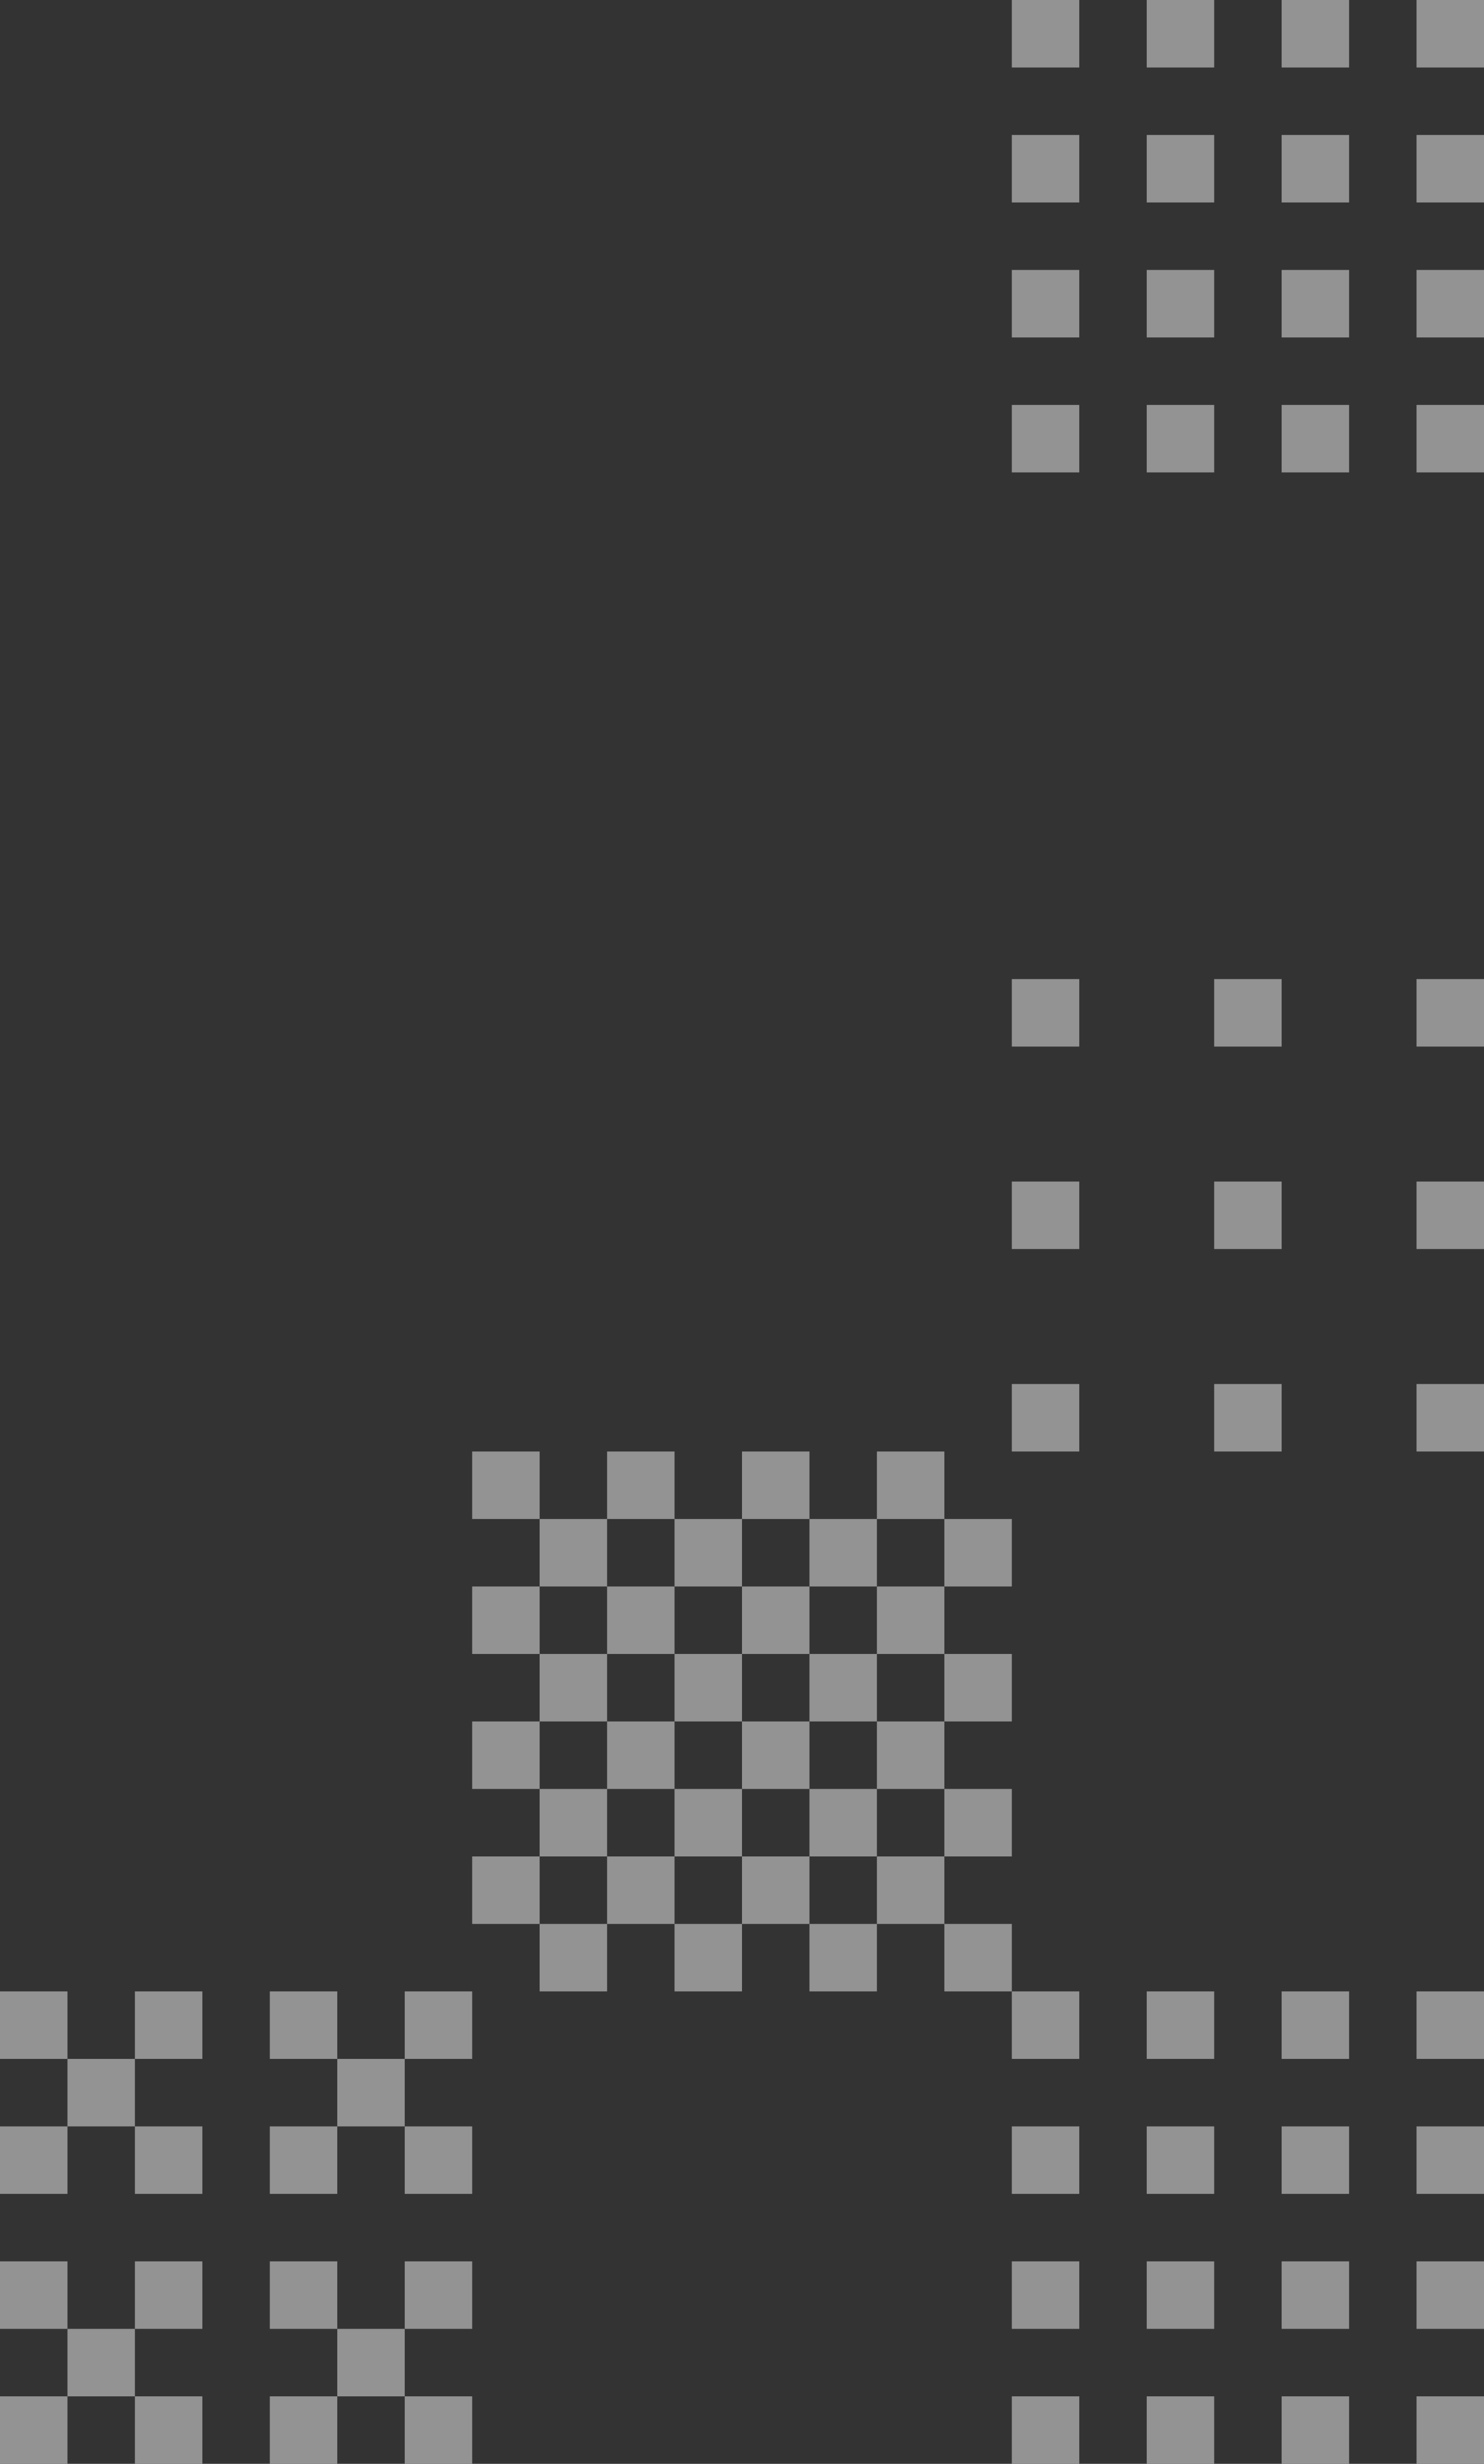 <?xml version="1.0"?>
<svg xmlns="http://www.w3.org/2000/svg" viewBox="0 0 176 292">
  <rect x="0" y="0" width="176" height="292" fill="#333333" stroke="none"/>
  <defs>
    <style>.cls-1{opacity:0.5;}.cls-2{fill:#f3f3f3;}</style>
  </defs>
  <g id="Layer_2" data-name="Layer 2">
    <g id="Layer_3" data-name="Layer 3" class="cls-1">
      <g id="Layer_12" data-name="Layer 12">
        <rect class="cls-2" x="120" y="116" width="8" height="8"/>
        <rect class="cls-2" x="144" y="116" width="8" height="8"/>
        <rect class="cls-2" x="168" y="116" width="8" height="8"/>
        <rect class="cls-2" x="120" y="140" width="8" height="8"/>
        <rect class="cls-2" x="144" y="140" width="8" height="8"/>
        <rect class="cls-2" x="168" y="140" width="8" height="8"/>
        <rect class="cls-2" x="120" y="164" width="8" height="8"/>
        <rect class="cls-2" x="144" y="164" width="8" height="8"/>
        <rect class="cls-2" x="168" y="164" width="8" height="8"/>
      </g>
    </g>
    <g class="cls-1">
      <rect class="cls-2" x="136" y="236" width="8" height="8"/>
      <rect class="cls-2" x="136" y="252" width="8" height="8"/>
      <rect class="cls-2" x="136" y="268" width="8" height="8"/>
      <rect class="cls-2" x="136" y="284" width="8" height="8"/>
      <rect class="cls-2" x="120" y="252" width="8" height="8"/>
      <rect class="cls-2" x="120" y="268" width="8" height="8"/>
      <rect class="cls-2" x="120" y="284" width="8" height="8"/>
      <rect class="cls-2" x="120" y="236" width="8" height="8"/>
      <rect class="cls-2" x="168" y="284" width="8" height="8"/>
      <rect class="cls-2" x="168" y="236" width="8" height="8"/>
      <rect class="cls-2" x="168" y="252" width="8" height="8"/>
      <rect class="cls-2" x="168" y="268" width="8" height="8"/>
      <rect class="cls-2" x="152" y="284" width="8" height="8"/>
      <rect class="cls-2" x="152" y="268" width="8" height="8"/>
      <rect class="cls-2" x="152" y="252" width="8" height="8"/>
      <rect class="cls-2" x="152" y="236" width="8" height="8"/>
    </g>
    <g class="cls-1">
      <rect class="cls-2" x="136" width="8" height="8"/>
      <rect class="cls-2" x="136" y="16" width="8" height="8"/>
      <rect class="cls-2" x="136" y="32" width="8" height="8"/>
      <rect class="cls-2" x="136" y="48" width="8" height="8"/>
      <rect class="cls-2" x="120" y="16" width="8" height="8"/>
      <rect class="cls-2" x="120" y="32" width="8" height="8"/>
      <rect class="cls-2" x="120" y="48" width="8" height="8"/>
      <rect class="cls-2" x="120" width="8" height="8"/>
      <rect class="cls-2" x="168" y="48" width="8" height="8"/>
      <rect class="cls-2" x="168" width="8" height="8"/>
      <rect class="cls-2" x="168" y="16" width="8" height="8"/>
      <rect class="cls-2" x="168" y="32" width="8" height="8"/>
      <rect class="cls-2" x="152" y="48" width="8" height="8"/>
      <rect class="cls-2" x="152" y="32" width="8" height="8"/>
      <rect class="cls-2" x="152" y="16" width="8" height="8"/>
      <rect class="cls-2" x="152" width="8" height="8"/>
    </g>
    <g id="Layer_3-2" data-name="Layer 3" class="cls-1">
      <g id="Layer_6" data-name="Layer 6">
        <rect class="cls-2" y="268" width="8" height="8"/>
        <rect class="cls-2" x="16" y="268" width="8" height="8"/>
        <rect class="cls-2" x="8" y="276" width="8" height="8"/>
        <rect class="cls-2" y="284" width="8" height="8"/>
        <rect class="cls-2" x="16" y="284" width="8" height="8"/>
        <rect class="cls-2" x="16" y="252" width="8" height="8"/>
        <rect class="cls-2" y="236" width="8" height="8"/>
        <rect class="cls-2" x="8" y="244" width="8" height="8"/>
        <rect class="cls-2" y="252" width="8" height="8"/>
        <rect class="cls-2" x="16" y="236" width="8" height="8"/>
        <rect class="cls-2" x="48" y="236" width="8" height="8"/>
        <rect class="cls-2" x="48" y="284" width="8" height="8"/>
        <rect class="cls-2" x="48" y="268" width="8" height="8"/>
        <rect class="cls-2" x="40" y="276" width="8" height="8"/>
        <rect class="cls-2" x="32" y="284" width="8" height="8"/>
        <rect class="cls-2" x="32" y="268" width="8" height="8"/>
        <rect class="cls-2" x="40" y="244" width="8" height="8"/>
        <rect class="cls-2" x="32" y="236" width="8" height="8"/>
        <rect class="cls-2" x="32" y="252" width="8" height="8"/>
        <rect class="cls-2" x="48" y="252" width="8" height="8"/>
      </g>
    </g>
    <g class="cls-1">
      <rect class="cls-2" x="96" y="228" width="8" height="8"/>
      <rect class="cls-2" x="104" y="220" width="8" height="8"/>
      <rect class="cls-2" x="72" y="172" width="8" height="8"/>
      <rect class="cls-2" x="56" y="188" width="8" height="8"/>
      <rect class="cls-2" x="88" y="204" width="8" height="8"/>
      <rect class="cls-2" x="56" y="172" width="8" height="8"/>
      <rect class="cls-2" x="96" y="212" width="8" height="8"/>
      <rect class="cls-2" x="104" y="172" width="8" height="8"/>
      <rect class="cls-2" x="88" y="172" width="8" height="8"/>
      <rect class="cls-2" x="88" y="220" width="8" height="8"/>
      <rect class="cls-2" x="56" y="220" width="8" height="8"/>
      <rect class="cls-2" x="56" y="204" width="8" height="8"/>
      <rect class="cls-2" x="112" y="180" width="8" height="8"/>
      <rect class="cls-2" x="96" y="180" width="8" height="8"/>
      <rect class="cls-2" x="80" y="180" width="8" height="8"/>
      <rect class="cls-2" x="64" y="180" width="8" height="8"/>
      <rect class="cls-2" x="104" y="204" width="8" height="8"/>
      <rect class="cls-2" x="64" y="212" width="8" height="8"/>
      <rect class="cls-2" x="64" y="196" width="8" height="8"/>
      <rect class="cls-2" x="64" y="228" width="8" height="8"/>
      <rect class="cls-2" x="96" y="196" width="8" height="8"/>
      <rect class="cls-2" x="112" y="228" width="8" height="8"/>
      <rect class="cls-2" x="80" y="196" width="8" height="8"/>
      <rect class="cls-2" x="80" y="212" width="8" height="8"/>
      <rect class="cls-2" x="80" y="228" width="8" height="8"/>
      <rect class="cls-2" x="72" y="220" width="8" height="8"/>
      <rect class="cls-2" x="72" y="204" width="8" height="8"/>
      <rect class="cls-2" x="112" y="212" width="8" height="8"/>
      <rect class="cls-2" x="112" y="196" width="8" height="8"/>
      <rect class="cls-2" x="104" y="188" width="8" height="8"/>
      <rect class="cls-2" x="88" y="188" width="8" height="8"/>
      <rect class="cls-2" x="72" y="188" width="8" height="8"/>
    </g>
  </g>
</svg>
